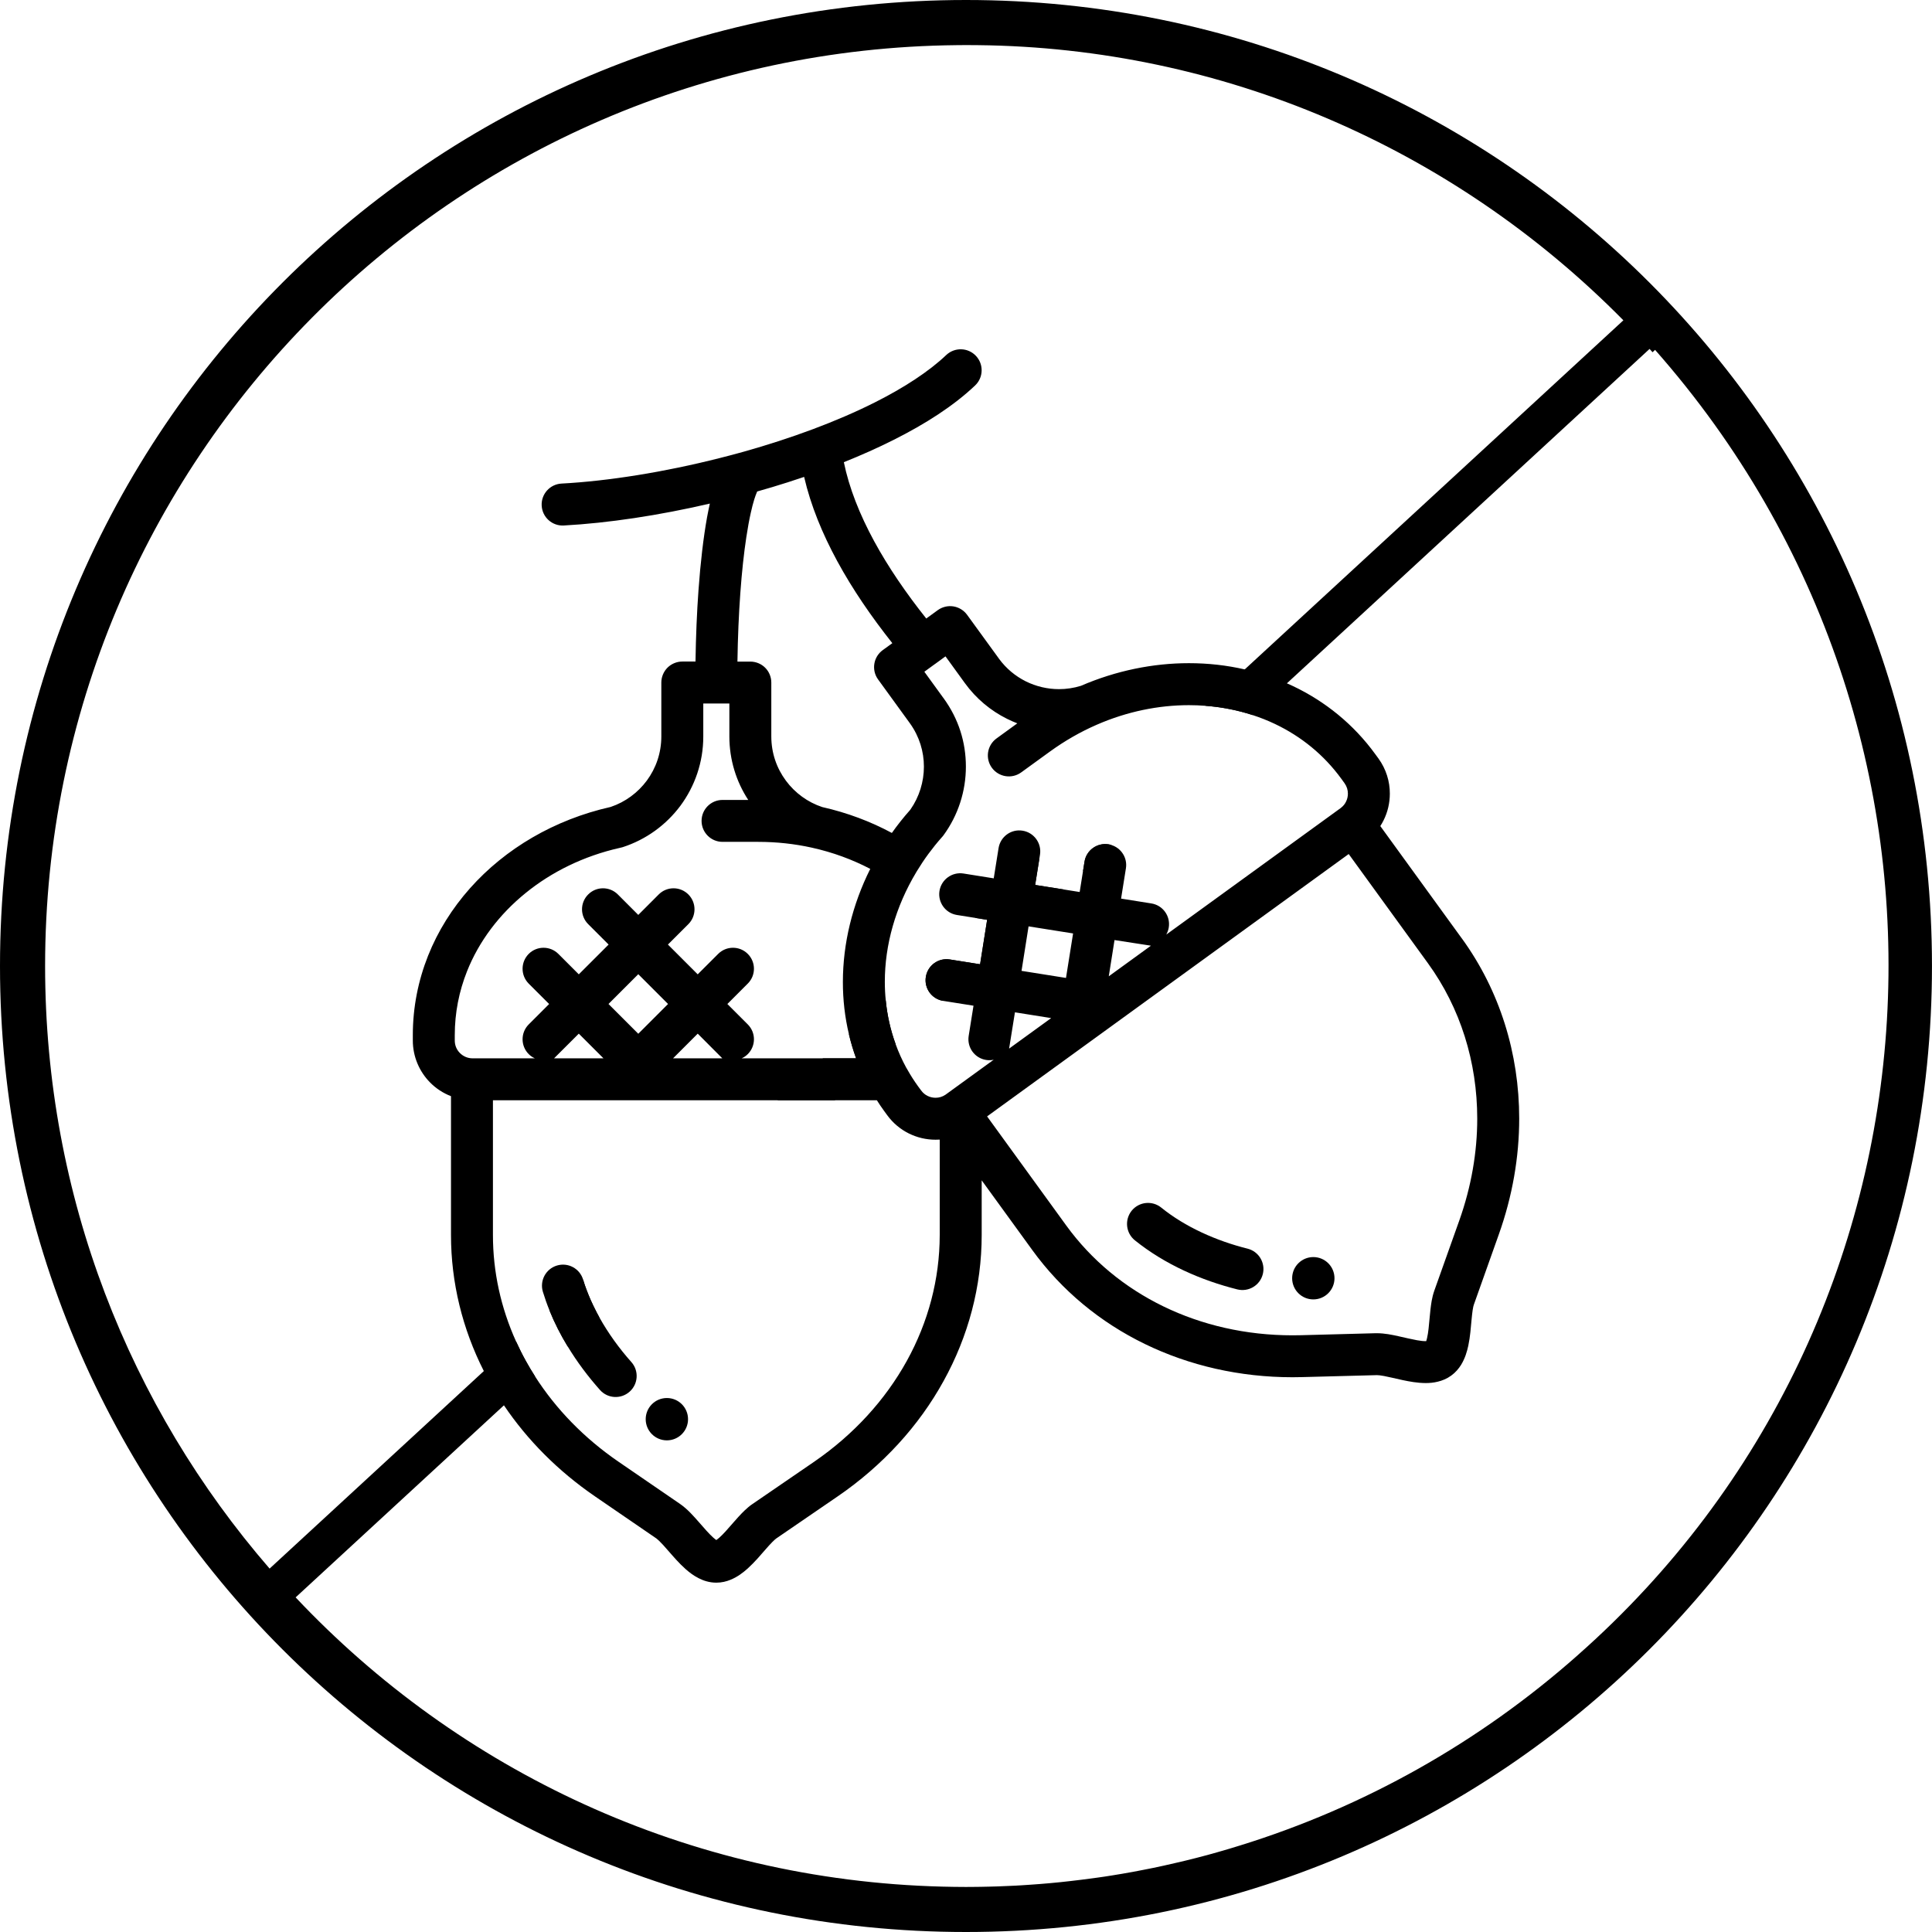 <?xml version="1.0" encoding="UTF-8"?><svg id="uuid-ab443547-8b3b-4a54-a14e-5bb0e82374ec" xmlns="http://www.w3.org/2000/svg" viewBox="0 0 700 700"><path d="m401.63,305.91c-4.15-.65-8.04,2.17-8.69,6.31l-.56,3.49,10.34-9.53c-.35-.12-.71-.21-1.09-.27Zm-80.7,56.56l-13.34,12.3c.7,2.93,1.56,5.83,2.6,8.68h-12.01l-16.48,15.19h20.74l22.06-20.34c-1.86-5.1-3.05-10.4-3.57-15.83Zm54.13-41.84l1.51-9.46-23.21,21.4,4.3.68-2.55,16.12-10.96-1.74c-4.14-.67-8.04,2.16-8.7,6.31-.66,4.07,2.05,7.89,6.08,8.65l43.76-40.34-10.23-1.62Zm0,0l1.51-9.46-23.21,21.4,4.3.68-2.55,16.12-10.96-1.74c-4.14-.67-8.04,2.16-8.7,6.31-.66,4.07,2.05,7.89,6.08,8.65l43.76-40.34-10.23-1.62Zm26.57-14.72c-4.15-.65-8.04,2.17-8.69,6.31l-.56,3.49,10.34-9.53c-.35-.12-.71-.21-1.09-.27Zm0,0c-4.15-.65-8.04,2.17-8.69,6.31l-.56,3.49,10.34-9.53c-.35-.12-.71-.21-1.09-.27Zm-26.57,14.72l1.51-9.46-23.21,21.4,4.3.68-2.55,16.12-10.96-1.74c-4.14-.67-8.04,2.16-8.7,6.31-.66,4.07,2.05,7.89,6.08,8.65l43.76-40.34-10.23-1.62Zm-54.13,41.84l-13.34,12.3c.7,2.93,1.56,5.83,2.6,8.68h-12.01l-16.48,15.19h20.74l22.06-20.34c-1.86-5.1-3.05-10.4-3.57-15.83Zm0,0l-13.34,12.3c.7,2.93,1.56,5.83,2.6,8.68h-12.01l-16.48,15.19h20.74l22.06-20.34c-1.86-5.1-3.05-10.4-3.57-15.83Zm54.13-41.84l1.51-9.46-23.21,21.4,4.3.68-2.55,16.12-10.96-1.74c-4.14-.67-8.04,2.16-8.7,6.31-.66,4.07,2.05,7.89,6.08,8.65l43.76-40.34-10.23-1.62Zm26.57-14.72c-4.15-.65-8.04,2.17-8.69,6.31l-.56,3.49,10.34-9.53c-.35-.12-.71-.21-1.09-.27Zm0,0c-4.15-.65-8.04,2.17-8.69,6.31l-.56,3.49,10.34-9.53c-.35-.12-.71-.21-1.09-.27Zm-25.06,5.26l-23.21,21.4,4.3.68-2.55,16.12-10.96-1.74c-4.14-.67-8.04,2.16-8.7,6.31-.66,4.07,2.05,7.89,6.08,8.65l43.76-40.34-10.23-1.62,1.51-9.46Zm-68.98,63.6c.7,2.93,1.56,5.83,2.6,8.68h-12.01l-16.48,15.19h20.74l22.06-20.34c-1.86-5.1-3.05-10.4-3.57-15.83l-13.34,12.3ZM350,0C156.34,0,0,156.33,0,350.01s156.33,349.99,349.99,349.99,350-156.33,350-349.99S543.67,0,350,0Zm221.67,599.68c-35.89,31.8-77.65,55.13-122.45,68.99-1.29.41-2.57.8-3.86,1.18-1.45.44-2.91.86-4.37,1.27-1.14.32-2.28.65-3.44.96-2.71.73-5.42,1.43-8.16,2.09-1.2.3-2.39.58-3.59.84-1.41.34-2.84.67-4.26.97-2.45.54-4.91,1.06-7.38,1.52-2.52.51-5.05.97-7.59,1.4-1.2.19-2.38.39-3.58.59-1.85.3-3.72.59-5.59.84h-.02c-1.87.27-3.74.52-5.62.74-1.25.16-2.5.31-3.75.45-2.51.3-5.02.55-7.55.78-1.27.11-2.53.22-3.79.32-1.09.09-2.19.17-3.29.24-.99.08-1.99.14-3,.2-.79.05-1.59.1-2.38.14-.9.04-1.81.1-2.73.12-1.26.07-2.53.12-3.81.16-.94.04-1.9.07-2.87.08-.94.03-1.87.05-2.81.06-.65,0-1.31.03-1.95.03-1.28,0-2.55.03-3.83.03-2.88,0-5.75-.05-8.6-.12-92.29-2.33-175.28-42.15-234.29-104.8l75.46-69.58,11.32-10.43c-1.19-1.85-2.31-3.74-3.37-5.65-1.29-2.33-2.47-4.7-3.56-7.1l-11.67,10.77-77.61,71.56c-50.67-58.51-81.34-134.83-81.34-218.31C16.34,166.86,163.89,18.19,346.59,16.36c1.13-.03,2.27-.03,3.41-.03,1.44,0,2.88.02,4.32.03,88.27.93,171.83,36.84,233.86,99.69l-137.19,126.49-14.28,13.18c5.9.45,11.64,1.57,17.1,3.35l12.46-11.49,131.4-121.16c.37.4.73.79,1.08,1.2l.92-.85c122.88,139.23,110.44,350.79-28,472.9Zm-178.73-287.45l-.56,3.49,10.34-9.53c-.35-.12-.71-.21-1.09-.27-4.15-.65-8.04,2.17-8.69,6.31Zm-16.37-1.05l-23.21,21.4,4.3.68-2.55,16.12-10.96-1.74c-4.14-.67-8.04,2.16-8.7,6.31-.66,4.07,2.05,7.89,6.08,8.65l43.76-40.34-10.23-1.62,1.51-9.46Zm-68.98,63.6c.7,2.93,1.56,5.83,2.6,8.68h-12.01l-16.48,15.19h20.74l22.06-20.34c-1.86-5.1-3.05-10.4-3.57-15.83l-13.34,12.3Zm-91.74,100.07c-.31-.6-.61-1.21-.9-1.82-.02-.03-.04-.07-.05-.1-.28-.58-.55-1.17-.81-1.76-.17-.36-.32-.72-.47-1.08-.17-.38-.32-.76-.47-1.14-.24-.57-.46-1.15-.67-1.72-.2-.54-.4-1.08-.58-1.61,0-.02,0-.04-.02-.05-.22-.65-.42-1.3-.62-1.95h0s-12.16,11.2-12.16,11.2c1.83,4.53,4.06,8.89,6.59,13.04l11.46-10.56c-.31-.56-.61-1.11-.9-1.67-.14-.26-.27-.52-.4-.78Zm105.08-112.37l-13.34,12.3c.7,2.93,1.56,5.83,2.6,8.68h-12.01l-16.48,15.19h20.74l22.06-20.34c-1.86-5.1-3.05-10.4-3.57-15.83Zm54.13-41.84l1.51-9.46-23.21,21.4,4.3.68-2.55,16.12-10.96-1.74c-4.14-.67-8.04,2.16-8.7,6.31-.66,4.07,2.05,7.89,6.08,8.65l43.76-40.34-10.23-1.62Zm26.57-14.72c-4.15-.65-8.04,2.17-8.69,6.31l-.56,3.49,10.34-9.53c-.35-.12-.71-.21-1.09-.27Zm0,0c-4.15-.65-8.04,2.17-8.69,6.31l-.56,3.49,10.34-9.53c-.35-.12-.71-.21-1.09-.27Zm-26.57,14.72l1.51-9.46-23.21,21.4,4.3.68-2.55,16.12-10.96-1.74c-4.14-.67-8.04,2.16-8.7,6.31-.66,4.07,2.05,7.89,6.08,8.65l43.76-40.34-10.23-1.62Zm-54.13,41.84l-13.34,12.3c.7,2.93,1.56,5.83,2.6,8.68h-12.01l-16.48,15.19h20.74l22.06-20.34c-1.86-5.1-3.05-10.4-3.57-15.83Zm54.13-41.84l1.51-9.46-23.21,21.4,4.3.68-2.55,16.12-10.96-1.74c-4.14-.67-8.04,2.16-8.7,6.31-.66,4.07,2.05,7.89,6.08,8.65l43.76-40.34-10.23-1.62Zm26.57-14.72c-4.15-.65-8.04,2.17-8.69,6.31l-.56,3.49,10.34-9.53c-.35-.12-.71-.21-1.09-.27Zm0,0c-4.15-.65-8.04,2.17-8.69,6.31l-.56,3.49,10.34-9.53c-.35-.12-.71-.21-1.09-.27Z"/><g><g><circle cx="475.84" cy="463.13" r="7.67"/><path d="m457.54,461.64c-1.02,4.08-5.15,6.55-9.25,5.53-13.02-3.27-26.22-9.02-37.12-17.79-3.27-2.65-3.77-7.44-1.14-10.72,2.65-3.27,7.44-3.77,10.72-1.12,8.64,7,19.96,12.05,31.26,14.87,4.08,1.02,6.55,5.16,5.53,9.24Z"/><circle cx="241.62" cy="514.2" r="7.67"/><path d="m228.12,504.23c-3.15,2.8-7.95,2.52-10.74-.62-4.27-4.8-8.26-10.08-11.69-15.76-2.53-4.15-4.76-8.51-6.59-13.04-.91-2.22-1.71-4.49-2.41-6.79-1.21-4.03,1.07-8.28,5.09-9.49,4.03-1.22,8.26,1.06,9.48,5.07h0c.2.66.4,1.31.62,1.96.01.01.02.03.02.05.18.53.38,1.07.58,1.61.21.57.43,1.15.67,1.72.15.38.3.76.47,1.14.15.36.3.72.47,1.08.25.59.52,1.18.81,1.76.01.03.03.07.05.1.28.61.58,1.22.9,1.82.12.26.26.52.4.78.29.56.59,1.11.9,1.67,3.22,5.78,7.21,11.28,11.59,16.2,2.8,3.13,2.52,7.95-.62,10.74Z"/></g><path d="m370.49,300.97c-4.14-.67-8.02,2.16-8.69,6.31l-1.75,10.96-10.96-1.75c-4.14-.65-8.03,2.17-8.7,6.32-.65,4.14,2.17,8.04,6.31,8.7l6.66,1.06,23.21-21.4.24-1.5c.66-4.15-2.17-8.04-6.32-8.7Zm0,0c-4.14-.67-8.02,2.16-8.69,6.31l-1.75,10.96-10.96-1.75c-4.14-.65-8.03,2.17-8.7,6.32-.65,4.14,2.17,8.04,6.31,8.7l6.66,1.06,23.21-21.4.24-1.5c.66-4.15-2.17-8.04-6.32-8.7Zm159.17,39.06l-29.55-40.73c.43-.67.83-1.35,1.17-2.05,1.52-3.03,2.28-6.36,2.28-9.7.02-4.41-1.35-8.9-4.11-12.72l-1.13-1.54c-7.9-10.9-18.24-19.19-29.85-24.71-.73-.35-1.46-.68-2.2-1-4.91-2.16-10.02-3.84-15.28-5.04-6.57-1.51-13.36-2.26-20.23-2.26-13.02,0-26.37,2.71-39.07,8.18-.02.01-.05.03-.06.03-2.59.8-5.28,1.2-7.92,1.2-4.18,0-8.33-.97-12.08-2.84-3.73-1.87-7.05-4.59-9.69-8.19t-.03-.03s-.03-.05-.04-.08l-11.48-15.8c-1.17-1.61-2.97-2.72-4.95-3.04-1.98-.32-4.03.18-5.66,1.35l-4.18,3.04c-7.22-9.07-13.74-18.54-18.91-28.07-5.22-9.62-9.05-19.27-10.95-28.57,6.27-2.51,12.3-5.2,17.99-8.06,11.61-5.83,21.76-12.33,29.57-19.74,3.04-2.89,3.17-7.69.28-10.74-2.89-3.04-7.69-3.17-10.75-.28-6.2,5.9-15.21,11.81-25.93,17.19-13.75,6.92-30.28,13-47.34,17.8-.02,0-.03,0-.05.02-.03,0-.04.01-.07.01-.62.18-1.26.36-1.87.52-.01,0-.03,0-.04,0h-.02s-.04.02-.07.03c-.02,0-.03.02-.05.02h-.01c-2.18.59-4.35,1.17-6.52,1.71-20.1,5.11-40.45,8.36-57.42,9.27-4.2.23-7.41,3.82-7.18,8,.22,4.19,3.8,7.42,8,7.19,16.08-.88,34.44-3.64,52.93-7.94-.35,1.55-.68,3.21-1.01,4.95-1.32,7.35-2.38,16.34-3.11,26.48-.58,7.96-.94,16.65-1.08,25.8h-4.79c-1.98,0-3.94.81-5.36,2.22-1.41,1.42-2.23,3.38-2.23,5.38v19.52c0,6.03-1.95,11.53-5.26,16.02-3.25,4.37-7.78,7.75-13.04,9.52-.03.02-.06.02-.09.03-20.34,4.58-38.12,15.06-50.92,29.44-6.44,7.25-11.64,15.49-15.21,24.47-3.57,8.99-5.53,18.7-5.52,28.77v1.9c-.01,5.9,2.39,11.32,6.22,15.21,2.12,2.16,4.72,3.88,7.61,5v50.3c0,17.25,4.16,34.04,11.89,49.28.62,1.23,1.26,2.45,1.93,3.66,1.65,2.99,3.43,5.91,5.35,8.75,8.51,12.63,19.65,23.84,32.98,32.99l22.25,15.25c.15.13.54.43,1.02.89.84.79,1.94,2.02,3.16,3.43,1.87,2.12,3.95,4.61,6.53,6.89,1.3,1.13,2.74,2.24,4.53,3.16,1.77.92,3.95,1.66,6.51,1.66,1.91,0,3.68-.44,5.16-1.06,2.6-1.08,4.51-2.58,6.22-4.1,2.52-2.3,4.59-4.77,6.41-6.85.9-1.04,1.74-1.97,2.44-2.68.7-.72,1.27-1.18,1.49-1.34l22.26-15.25c8.18-5.6,15.5-11.98,21.93-18.99,6.42-7,11.91-14.63,16.39-22.75,8.97-16.2,13.83-34.3,13.83-52.94v-19.81l18.34,25.27c10.62,14.65,24.65,26.19,40.79,34.03,16.15,7.85,34.41,12.04,53.51,12.04,1.18,0,2.33-.02,3.5-.05l26.98-.71h.09c.39-.02,1.35.09,2.55.31,1.82.34,4.18.93,6.72,1.48,2.57.54,5.32,1.06,8.37,1.08,1.39,0,2.88-.11,4.44-.51,1.57-.38,3.25-1.04,4.82-2.19,1.56-1.12,2.72-2.52,3.57-3.87,1.47-2.42,2.14-4.76,2.63-6.98.7-3.34.91-6.56,1.17-9.31.13-1.37.26-2.6.41-3.59.14-.99.33-1.72.43-1.96l9.04-25.43c4.94-13.87,7.39-28.05,7.39-41.98,0-23.54-7.02-46.32-20.77-65.27Zm-259.24-145.48c.5-3.31,1.04-6.26,1.61-8.78.42-1.89.84-3.53,1.27-4.88.32-1.01.63-1.86.9-2.48.05-.11.14-.31.15-.34h0c3.71-1.04,7.39-2.15,11.02-3.31,2.01-.64,4-1.3,5.98-1.97,2.4,10.39,6.62,20.6,11.99,30.5,5.6,10.32,12.48,20.29,19.97,29.74l-3.48,2.52c-3.39,2.46-4.15,7.22-1.69,10.61l11.46,15.79s.04.08.07.11c0,0,0,.01.02.01,3.43,4.79,5.06,10.24,5.06,15.7s-1.67,10.94-4.86,15.5c-.05.05-.08.09-.11.14-.04.05-.07.11-.12.16-2.35,2.64-4.52,5.39-6.52,8.22-7.73-4.16-16.2-7.34-25.15-9.36h-.03c-5.33-1.76-9.94-5.15-13.22-9.59-3.32-4.48-5.28-9.98-5.28-16.02v-19.51c0-2.01-.8-3.97-2.22-5.38-1.41-1.42-3.37-2.22-5.38-2.22h-4.67c.26-17.71,1.46-33.57,3.23-45.16Zm-99.3,188.9c-1.78-.03-3.33-.76-4.5-1.93-1.17-1.19-1.85-2.74-1.85-4.54v-1.91c0-8.13,1.55-15.88,4.44-23.15,4.33-10.88,11.67-20.62,21.24-28.37,9.44-7.67,21.05-13.39,33.99-16.32.15-.03.3-.06.47-.11.23-.03.46-.09.68-.17,8.5-2.75,15.79-8.08,20.98-15.07,5.15-6.98,8.24-15.66,8.24-24.99v-11.99h9.45v11.92c0,8.46,2.51,16.4,6.84,23.01h-9.31c-4.21,0-7.6,3.4-7.6,7.59s3.39,7.6,7.6,7.6h12.93c6.67,0,13.16.72,19.33,2.08.05.02.09.03.12.03,7.56,1.67,14.65,4.29,21.14,7.68-6.5,12.98-9.91,27.02-9.92,40.96-.01,6.4.71,12.77,2.2,19,.7,2.93,1.56,5.83,2.6,8.68h-41.48c.8-.35,1.56-.86,2.23-1.53,2.97-2.97,2.97-7.78,0-10.75l-7.4-7.4,7.4-7.41c2.97-2.96,2.97-7.78,0-10.74-2.96-2.97-7.78-2.97-10.74,0l-7.41,7.4-10.79-10.79,7.41-7.4c2.96-2.97,2.96-7.78,0-10.75-2.98-2.98-7.78-2.98-10.75,0l-7.4,7.41-7.4-7.41c-2.98-2.98-7.79-2.98-10.75,0-2.98,2.97-2.98,7.78,0,10.75l7.4,7.4-10.8,10.79-7.4-7.4c-2.97-2.97-7.79-2.97-10.75,0-2.96,2.98-2.96,7.78,0,10.76l7.4,7.39-7.4,7.4c-2.96,2.97-2.96,7.78,0,10.75.67.67,1.43,1.18,2.23,1.53h-22.67Zm90.59,0h-17.85l8.94-8.94,8.91,8.94Zm-19.66-19.69l-10.79,10.79-10.79-10.79,10.79-10.79,10.79,10.79Zm-23.4,19.69h-17.9l8.96-8.94,8.94,8.94Zm121.83,64.04c-.02,15.99-4.16,31.53-11.93,45.6-7.77,14.05-19.15,26.62-33.6,36.55l-22.27,15.26c-1.13.76-2.05,1.58-2.93,2.41-1.51,1.45-2.84,2.97-4.12,4.43-1.88,2.19-3.7,4.25-5.09,5.46-.38.33-.73.6-1,.79-.31-.22-.7-.52-1.16-.93-1.43-1.28-3.27-3.39-5.18-5.59-.98-1.11-1.98-2.25-3.07-3.36-1.09-1.1-2.27-2.19-3.74-3.21l-22.25-15.26c-12.5-8.57-22.71-19.12-30.25-30.9-1.19-1.85-2.31-3.74-3.37-5.65-1.29-2.33-2.47-4.7-3.56-7.1-5.47-12.12-8.36-25.15-8.36-38.5v-48.85h139.1c.82,1.3,1.68,2.57,2.59,3.82l1.13,1.55c2.1,2.9,4.83,5.15,7.86,6.66,3.02,1.5,6.34,2.27,9.69,2.27.51,0,1.01,0,1.51-.04v34.59Zm2.08-50.85c-1.12.76-2.34,1.1-3.59,1.1-1.01,0-2.02-.23-2.92-.69-.89-.44-1.68-1.09-2.33-1.99l-1.13-1.53c-1.4-1.94-2.66-3.91-3.8-5.95-.12-.19-.24-.39-.35-.59,0,0,0-.01-.01-.01-.03-.07-.06-.13-.11-.19-1.5-2.75-2.77-5.59-3.82-8.49-1.86-5.1-3.05-10.4-3.57-15.83-.23-2.22-.34-4.46-.34-6.71-.02-13.39,3.88-27.22,11.37-39.72.09-.16.2-.31.29-.48,2.56-4.23,5.54-8.29,8.93-12.13.23-.25.46-.5.66-.78h0c5.35-7.33,8.12-16.05,8.12-24.89s-2.63-17.27-8.04-24.73v-.02s-.06-.09-.11-.12l-6.9-9.51,3.64-2.65.32-.22,3.7-2.7,7,9.66c4.1,5.67,9.4,10.04,15.28,12.96,1.22.61,2.48,1.16,3.74,1.65l-7.53,5.47c-3.4,2.47-4.16,7.22-1.69,10.62,2.48,3.39,7.22,4.15,10.62,1.69l10.48-7.6c5.36-3.88,10.97-7.08,16.73-9.6.1-.05.21-.09.32-.14,10.89-4.73,22.26-7.03,33.25-7.03,2,0,3.98.08,5.94.23,5.9.45,11.64,1.57,17.1,3.35,2.8.91,5.52,1.99,8.15,3.24,9.45,4.5,17.7,11.14,24.07,19.91l1.11,1.53c.85,1.19,1.23,2.47,1.23,3.8,0,1.01-.23,2.01-.69,2.92-.4.84-1,1.57-1.79,2.19l-.2.16-63.13,45.8h0c.44-.79.76-1.67.91-2.59.66-4.16-2.17-8.04-6.3-8.7l-10.98-1.75,1.75-10.96c.61-3.77-1.68-7.33-5.22-8.44-.35-.12-.71-.21-1.09-.27-4.15-.65-8.04,2.17-8.69,6.31l-.56,3.49-1.19,7.48-5.9-.94-10.23-1.62,1.51-9.46.24-1.5c.66-4.15-2.17-8.04-6.32-8.7-4.14-.67-8.02,2.16-8.69,6.31l-1.75,10.96-10.96-1.75c-4.14-.65-8.03,2.17-8.7,6.32-.65,4.14,2.17,8.04,6.31,8.7l6.66,1.06,4.3.68-2.55,16.12-10.96-1.74c-4.14-.67-8.04,2.16-8.7,6.31-.66,4.07,2.05,7.89,6.08,8.65.07.02.15.04.23.05l10.96,1.74-1.75,10.96c-.65,4.15,2.16,8.04,6.31,8.7.95.15,1.89.12,2.77-.09l-17.49,12.69Zm74.45-54l-15.28,11.09,2.08-13.13,13.2,2.04Zm-49.28,24.14l13.13,2.09-15.24,11.05,2.11-13.14Zm2.39-15.02l2.55-16.12,16.13,2.56-2.57,16.12-16.11-2.56Zm158.61,90.44l-9.05,25.42c-.45,1.28-.73,2.48-.95,3.66-.36,2.07-.56,4.08-.73,6.01-.26,2.89-.5,5.61-.93,7.4-.1.5-.24.93-.34,1.23h-.19c-.73.02-1.84-.1-3.13-.33-1.93-.34-4.27-.91-6.69-1.45-1.21-.27-2.46-.53-3.75-.74-1.29-.19-2.61-.35-4.07-.35h-.49l-26.98.72c-1.03.03-2.06.04-3.1.04-16.9,0-32.86-3.69-46.85-10.5-14-6.81-26.04-16.73-35.16-29.29l-28.68-39.53,131.02-95.06,28.68,39.53c11.8,16.26,17.88,35.82,17.89,56.35,0,12.13-2.14,24.61-6.5,36.89Zm-158.24-141.23c-4.14-.67-8.02,2.16-8.69,6.31l-1.75,10.96-10.96-1.75c-4.14-.65-8.03,2.17-8.7,6.32-.65,4.14,2.17,8.04,6.31,8.7l6.66,1.06,23.21-21.4.24-1.5c.66-4.15-2.17-8.04-6.32-8.7Zm0,0c-4.14-.67-8.02,2.16-8.69,6.31l-1.75,10.96-10.96-1.75c-4.14-.65-8.03,2.17-8.7,6.32-.65,4.14,2.17,8.04,6.31,8.7l6.66,1.06,23.21-21.4.24-1.5c.66-4.15-2.17-8.04-6.32-8.7Z"/></g></svg>